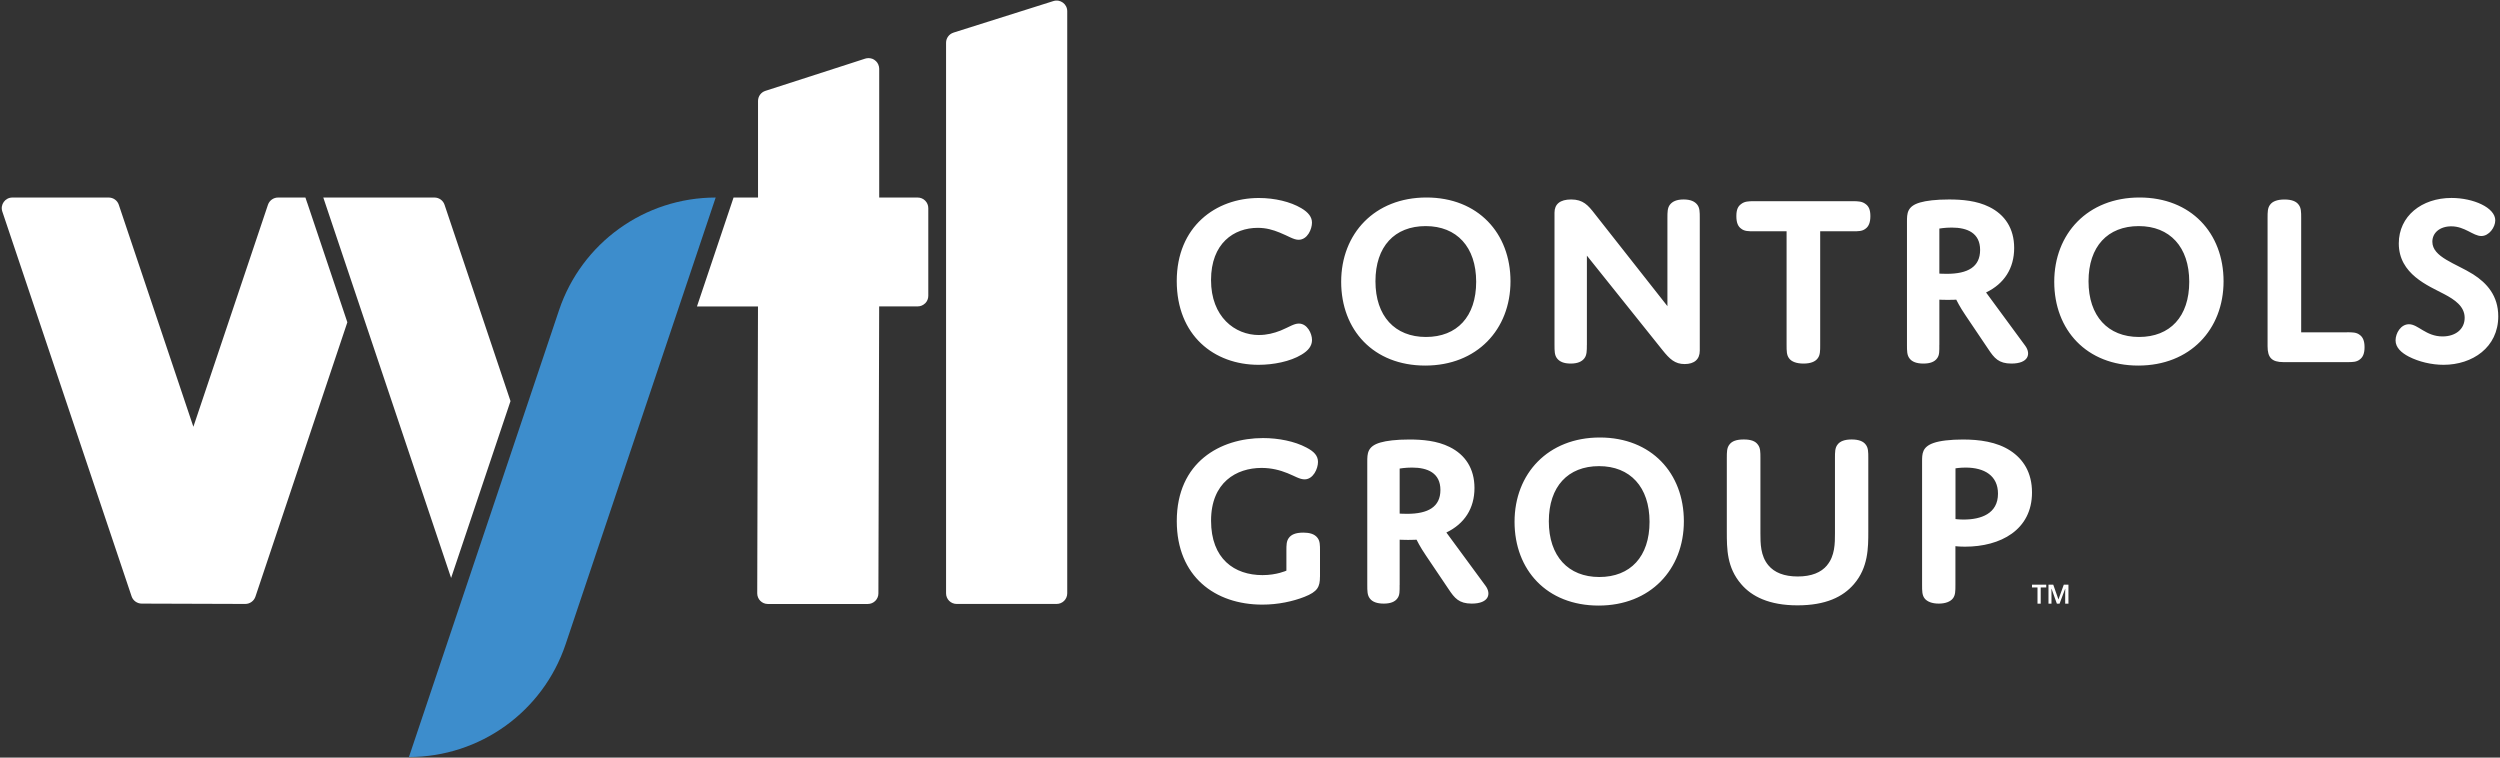 <?xml version="1.0" encoding="UTF-8"?>
<svg id="Layer_1" data-name="Layer 1" xmlns="http://www.w3.org/2000/svg" width="660" height="200" viewBox="0 0 660 200">
  <rect x="0" y="0" width="660" height="200" fill="#333333" stroke="none"/>
  <defs>
    <style>
      .cls-1 {
        fill: #fff;
      }

      .cls-2 {
        fill: #3d8dcc;
      }
    </style>
  </defs>
  <path id="y-leg" class="cls-2" d="M149.31,170.12l39.63-117.97h0c-18.74,0-35.38,11.97-41.35,29.73l-39.63,117.97h0c18.74,0,35.38-11.97,41.35-29.73Z"/>
  <path id="logo" class="cls-1" d="M81.11,53.58l-.48-1.43h-7.23c-1.2,0-2.27.77-2.66,1.91l-19.69,58.61-19.69-58.61c-.38-1.14-1.45-1.91-2.66-1.91H3.26C1.35,52.15,0,54.03.61,55.84l34.13,101.59c.38,1.14,1.45,1.91,2.66,1.92l27.35.09c1.21,0,2.29-.77,2.68-1.92l24.27-72.44-10.58-31.5h-.01ZM251.72,8.61L278.1.28c1.81-.57,3.65.78,3.65,2.67v153.69c0,1.55-1.25,2.8-2.8,2.8h-26.39c-1.55,0-2.8-1.25-2.8-2.8V11.29c0-1.22.79-2.31,1.96-2.67h0ZM244.25,80.08c.51-.51.82-1.21.82-1.98v-23.15c0-.77-.31-1.47-.82-1.98-.51-.51-1.21-.82-1.98-.82h-10.16V18.14c0-.36-.08-.7-.21-1.01-.02-.05-.04-.11-.06-.16-.13-.29-.31-.55-.53-.77-.04-.04-.09-.08-.13-.12-.24-.22-.5-.4-.8-.53,0,0-.03,0-.04-.01-.29-.12-.61-.17-.93-.19-.06,0-.12-.01-.18,0-.26,0-.53.04-.79.12l-4.29,1.39-22.09,7.13c-1.16.37-1.94,1.45-1.94,2.67v25.49h-6.46l-.48,1.43-9.18,27.32h16.11l-.2,75.74c0,.78.31,1.48.82,1.99.25.25.56.46.89.6.34.14.7.22,1.09.22h26.39c.39,0,.75-.08,1.09-.22.33-.14.64-.35.89-.6.51-.51.82-1.2.82-1.98l.2-75.76h10.16c.77,0,1.47-.31,1.98-.82h0ZM134.78,105.91l-17.42-51.85c-.38-1.14-1.45-1.91-2.66-1.91h-29.35l33.74,100.43,15.68-46.68h.01ZM332.39,88.44c2.04,0,3.87-.46,5.71-1.18,2.23-.92,3.48-1.84,4.79-1.84,2.23,0,3.48,2.63,3.48,4.33,0,1.58-.99,2.82-2.76,3.87-3.02,1.84-7.48,2.69-11.36,2.69-11.75,0-21.59-7.75-21.59-22.12s10.3-21.92,21.66-21.92c4.2,0,8.34.98,11.22,2.69,1.9,1.12,2.82,2.36,2.82,3.81,0,1.71-1.18,4.53-3.54,4.53-1.31,0-2.69-.98-4.99-1.9-1.77-.72-3.54-1.25-5.78-1.25-6.3,0-12.34,4.07-12.34,13.79s6.3,14.51,12.67,14.51h0ZM376.58,52.14c13.59,0,22.19,9.39,22.19,22.12s-8.86,22.25-22.51,22.25-22.19-9.39-22.19-22.12,8.86-22.25,22.51-22.25ZM376.45,88.96c8.21,0,13.26-5.38,13.26-14.57s-5.12-14.7-13.33-14.7-13.26,5.38-13.26,14.57,5.12,14.7,13.33,14.7ZM418.93,91.06c0,1.51,0,2.69-.66,3.54-.66.86-1.77,1.38-3.61,1.38s-2.95-.52-3.61-1.38c-.66-.85-.66-1.97-.66-3.54v-34.92c0-2.23,1.44-3.48,4.4-3.48,3.15,0,4.46,1.51,6.24,3.81l19.17,24.35v-23.3c0-1.51,0-2.63.66-3.48s1.77-1.38,3.61-1.38,2.95.53,3.61,1.38.66,1.97.66,3.48v35.05c0,2.3-1.44,3.54-4,3.54s-3.94-1.31-5.84-3.68l-19.96-24.94v23.56h-.01ZM480.53,91.06c0,1.58,0,2.69-.66,3.54-.66.92-1.97,1.38-3.74,1.38s-3.15-.46-3.81-1.38c-.66-.85-.66-1.97-.66-3.54v-30h-8.6c-1.44,0-2.49,0-3.35-.66-.86-.59-1.31-1.58-1.31-3.35s.46-2.63,1.31-3.22c.85-.66,1.9-.72,3.35-.72h26.13c1.38,0,2.43.07,3.28.72.86.59,1.31,1.51,1.31,3.22s-.46,2.76-1.31,3.35c-.85.66-1.9.66-3.28.66h-8.66v30ZM511.98,91.06c0,1.58.07,2.69-.59,3.54-.66.92-1.84,1.38-3.61,1.38s-3.02-.46-3.68-1.38c-.66-.85-.66-1.97-.66-3.54v-32.49c0-2.17,0-4.13,3.48-5.12,1.58-.46,4.13-.79,7.62-.79s7.35.33,10.63,1.97c4.14,2.04,6.57,5.71,6.57,10.83,0,5.38-2.63,9.45-7.42,11.75l10.37,14.11c1.51,2.1.86,4.66-3.68,4.66-3.35,0-4.53-1.44-6.1-3.81l-5.97-8.86c-1.58-2.3-2.49-4.2-2.49-4.2,0,0-.85.06-2.23.06s-2.23-.06-2.23-.06v11.94h-.01ZM511.98,72.23s.92.06,1.97.06c5.58,0,8.8-1.84,8.8-6.3s-3.35-5.91-7.48-5.91c-1.84,0-3.28.26-3.28.26v11.88h-.01ZM564.83,52.14c13.59,0,22.19,9.39,22.19,22.12s-8.86,22.25-22.51,22.25-22.19-9.39-22.19-22.12,8.86-22.25,22.51-22.25ZM564.7,88.96c8.21,0,13.26-5.38,13.26-14.57s-5.12-14.7-13.33-14.7-13.26,5.38-13.26,14.57,5.12,14.7,13.33,14.7ZM619.58,87.72c1.44,0,2.49,0,3.35.66.85.59,1.31,1.58,1.31,3.28s-.46,2.69-1.31,3.28c-.85.66-1.9.66-3.35.66h-16.74c-3.15,0-4.2-1.25-4.2-4.2v-33.87c0-1.51,0-2.63.66-3.48.66-.92,1.97-1.38,3.81-1.38s3.08.46,3.74,1.38c.66.85.66,1.97.66,3.48v30.2h12.08,0ZM652.91,72.42c3.61,2.3,6.63,5.64,6.63,11.09,0,8.21-6.83,12.8-14.44,12.8-3.15,0-6.5-.79-9.19-2.17-1.9-.99-3.48-2.36-3.48-4.27s1.38-4.27,3.54-4.27c2.43,0,4.46,3.22,8.86,3.22,3.41,0,5.84-1.9,5.84-4.92s-2.63-4.79-5.38-6.24c-4.2-2.23-12.01-5.25-12.01-13.39,0-7.22,6.04-12.01,13.92-12.01,5.78,0,11.55,2.56,11.55,5.91,0,1.84-1.64,4.14-3.68,4.14-2.17,0-4.33-2.56-7.94-2.56-3.02,0-4.99,1.71-4.99,4.07,0,4.07,6.17,5.71,10.77,8.6h0ZM348.47,152.26c0,2.63-.59,3.94-4.13,5.32-3.02,1.18-6.89,2.04-11.09,2.04-12.47,0-22.58-7.42-22.58-22.05,0-15.62,11.55-21.92,22.78-21.92,4.07,0,8.34.85,11.42,2.49,2.04,1.05,3.08,2.17,3.08,3.81,0,1.77-1.25,4.6-3.54,4.6-1.31,0-2.56-.85-4.53-1.64s-4.2-1.38-6.83-1.38c-6.63,0-13.33,3.81-13.33,13.92s6.17,14.38,13.59,14.38c3.74,0,6.3-1.18,6.3-1.18v-5.25c0-1.51,0-2.56.66-3.41.59-.79,1.64-1.38,3.81-1.38,1.58,0,2.95.33,3.74,1.38.66.85.66,1.9.66,3.41v6.89-.03ZM369.5,154.43c0,1.58.07,2.69-.59,3.54-.66.92-1.84,1.38-3.61,1.38s-3.02-.46-3.68-1.38c-.66-.85-.66-1.97-.66-3.54v-32.49c0-2.17,0-4.13,3.48-5.12,1.58-.46,4.13-.79,7.62-.79s7.35.33,10.63,1.97c4.14,2.04,6.57,5.71,6.57,10.83,0,5.38-2.63,9.45-7.42,11.75l10.37,14.11c1.51,2.1.86,4.66-3.68,4.66-3.35,0-4.53-1.44-6.1-3.81l-5.97-8.86c-1.58-2.3-2.49-4.2-2.49-4.2,0,0-.85.06-2.23.06s-2.23-.06-2.23-.06v11.94h-.01ZM369.5,135.59s.92.06,1.97.06c5.58,0,8.8-1.84,8.8-6.3s-3.35-5.91-7.48-5.91c-1.84,0-3.28.26-3.28.26v11.88h0ZM422.35,115.5c13.59,0,22.19,9.39,22.19,22.12s-8.86,22.25-22.51,22.25-22.19-9.39-22.19-22.12,8.86-22.25,22.51-22.25ZM422.22,152.33c8.21,0,13.26-5.38,13.26-14.57s-5.12-14.7-13.33-14.7-13.26,5.38-13.26,14.57,5.12,14.7,13.33,14.7h0ZM482.33,149.24c2.1-2.49,2.1-5.84,2.1-8.47v-19.89c0-1.51,0-2.63.66-3.48.66-.92,1.9-1.38,3.74-1.38s3.08.46,3.74,1.38c.66.85.66,1.97.66,3.48v19.43c0,4.27,0,9.52-3.81,13.92-2.89,3.35-7.42,5.58-14.9,5.58s-12.08-2.36-14.83-5.58c-3.81-4.4-3.81-9.32-3.81-13.92v-19.43c0-1.51,0-2.63.66-3.48.66-.92,1.84-1.38,3.81-1.38s3.09.46,3.74,1.38c.66.85.66,1.97.66,3.48v19.89c0,2.63,0,5.97,2.1,8.47,1.58,1.9,4.13,2.95,7.75,2.95s6.17-1.05,7.75-2.95h-.02ZM518.79,144.32c-1.64,0-2.56-.13-2.56-.13v10.24c0,1.58,0,2.69-.66,3.54-.66.86-1.97,1.38-3.74,1.38s-3.08-.52-3.74-1.38c-.66-.85-.66-1.97-.66-3.54v-32.56c0-2.04,0-3.87,3.02-4.92,1.64-.59,4.46-.92,7.75-.92,4.33,0,8.93.59,12.54,2.95,3.41,2.23,5.71,5.78,5.71,11.03,0,9.91-8.34,14.31-17.66,14.31h0ZM516.24,137.03s.85.13,2.17.13c4.53,0,9.06-1.51,9.06-6.83,0-4.72-3.54-6.89-8.53-6.89-1.51,0-2.69.2-2.69.2v13.39h0ZM537.9,159.36v-4.27h-1.45v-.73h3.76v.73h-1.46v4.27h-.85ZM540.8,159.36v-5h1.26l1.37,3.9,1.41-3.9h1.23v5h-.86v-2.88c0-.1,0-.26.01-.49s.02-.4.02-.53h-.05l-1.46,3.9h-.72l-1.39-3.9h-.06c0,.16.02.33.02.53s.01.34.01.42v2.95h-.8,0Z"/>
</svg>